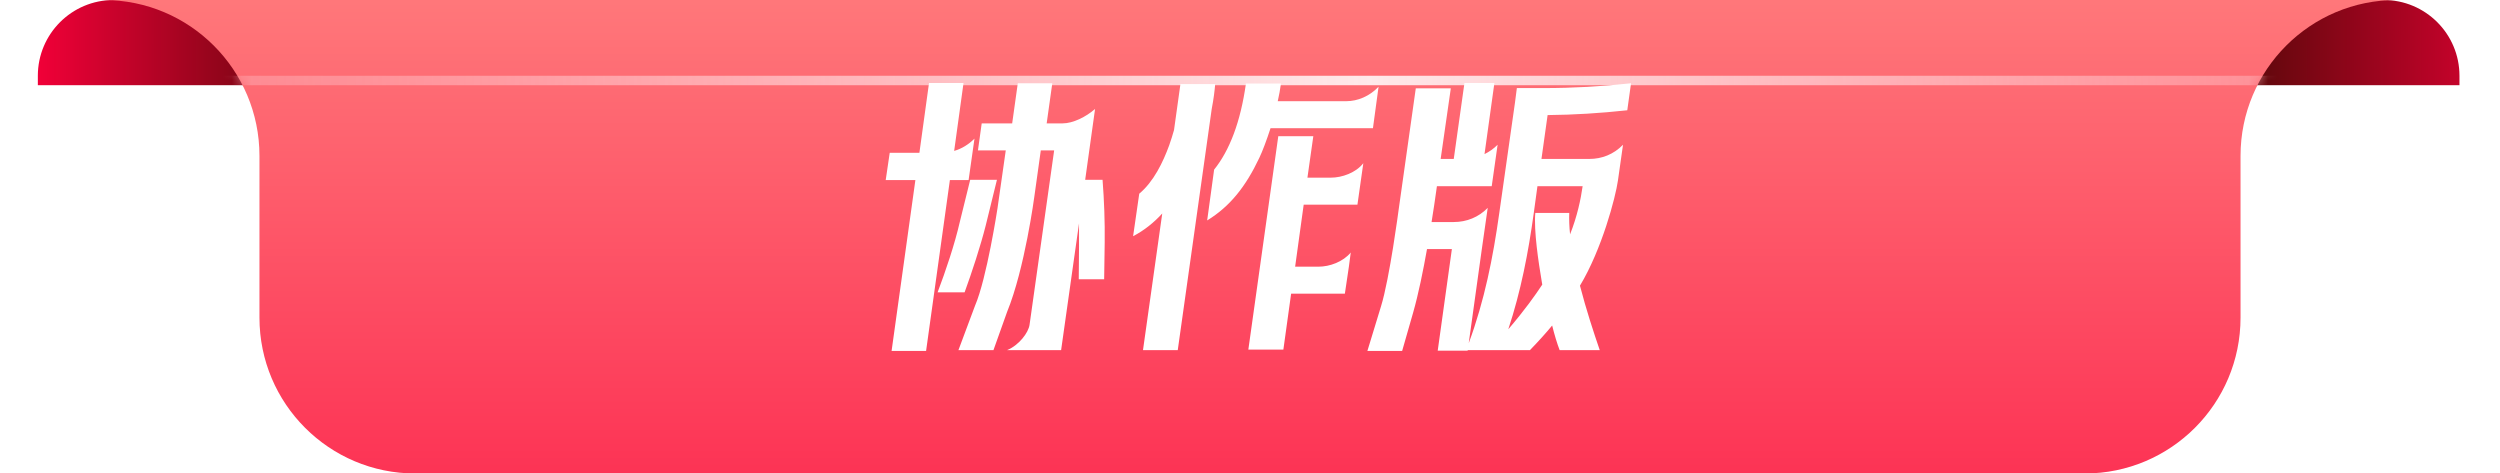 <svg width="264" height="50" viewBox="0 0 264 50" fill="none" xmlns="http://www.w3.org/2000/svg">
<path d="M3.996 8C3.996 3.582 7.578 0 11.996 0H251.719C256.138 0 259.719 3.582 259.719 8V9H3.996V8Z" fill="url(#paint0_linear_75_11056)"/>
<path d="M0 0H264H253.058C243.969 0 236.601 7.368 236.601 16.457V33.543C236.601 42.632 229.233 50 220.144 50H43.856C34.767 50 27.399 42.632 27.399 33.543V16.457C27.399 7.368 20.031 0 10.942 0H0Z" fill="url(#paint1_linear_75_11056)"/>
<mask id="mask0_75_11056" style="mask-type:alpha" maskUnits="userSpaceOnUse" x="0" y="0" width="264" height="50">
<path d="M0 0H264H253.058C243.969 0 236.601 7.368 236.601 16.457V33.543C236.601 42.632 229.233 50 220.144 50H43.856C34.767 50 27.399 42.632 27.399 33.543V16.457C27.399 7.368 20.031 0 10.942 0H0Z" fill="url(#paint2_linear_75_11056)"/>
</mask>
<g mask="url(#mask0_75_11056)">
<g filter="url(#filter0_f_75_11056)">
<path d="M17.98 8.5H254.724" stroke="url(#paint3_linear_75_11056)"/>
</g>
</g>
<path d="M106.35 36.972C107.592 36.464 108.609 35.136 108.722 34.289L111.319 15.88H109.908L109.23 20.736C109.23 20.736 108.214 28.388 106.35 32.934L104.91 36.972H101.211L102.962 32.285C104.204 29.405 105.334 22.007 105.334 22.007L106.209 15.88H103.272L103.668 13.028H106.886L107.479 8.793H111.122L110.529 13.028H112.223C113.296 13.028 114.679 12.351 115.639 11.504L114.595 18.986H116.43C116.599 21.188 116.684 23.391 116.656 25.621L116.599 29.489H113.917L113.945 26.017C113.945 25.198 113.945 24.407 113.945 23.588L112.054 36.972H106.35ZM93.531 19.014L93.955 16.134H97.089L98.105 8.765H101.748L100.759 15.937C101.55 15.711 102.284 15.259 102.905 14.638L102.284 19.014H100.308L97.795 37.056H94.152L96.665 19.014H93.531ZM99.009 30.873C99.884 28.558 100.816 25.791 101.352 23.447L102.454 18.986H105.277L104.091 23.814C103.526 26.045 102.651 28.699 101.861 30.873H99.009ZM140.55 18.76C141.707 18.76 143.176 18.252 143.966 17.235L143.345 21.612H137.67L136.766 28.162H139.223C140.409 28.162 141.82 27.654 142.639 26.666L142.442 28.162L142.018 31.014H136.343L135.524 36.915H131.825L134.987 14.383H138.686L138.065 18.76H140.55ZM119.656 24.944L120.305 20.454C121.83 19.183 122.818 17.122 123.467 15.344C123.665 14.779 123.835 14.242 123.976 13.734L124.653 8.878H128.324C128.267 9.584 128.155 10.487 127.957 11.504L124.371 36.972H120.7L122.733 22.544C121.858 23.503 120.842 24.322 119.656 24.944ZM127.477 23.278L128.211 17.913C129.849 15.88 131.006 12.859 131.571 8.821H135.27C135.185 9.442 135.072 10.063 134.931 10.685H142.187C143.345 10.685 144.616 10.177 145.576 9.16L144.983 13.537H134.169C133.745 14.835 133.322 15.965 132.983 16.671C131.543 19.72 129.877 21.809 127.477 23.278ZM154.985 36.972V37.028H151.823L153.319 26.299H150.693C150.298 28.529 149.79 31.042 149.225 33.019L148.067 37.056H144.397L145.837 32.341C146.74 29.433 147.7 22.12 147.7 22.12L149.507 9.329H153.206L152.133 16.784H153.517L154.646 8.765H157.808L156.764 16.275C157.272 16.021 157.724 15.711 158.147 15.287L157.526 19.663H151.738L151.568 20.849C151.568 20.849 151.427 21.894 151.173 23.447H153.517C154.872 23.447 156.143 22.939 157.103 21.951L156.481 26.299L155.098 36.238C156.764 31.748 157.667 27.174 158.317 22.544L159.983 10.826L160.18 9.301H163.032C166.081 9.301 169.159 9.132 172.237 8.793L171.841 11.645C168.99 11.955 166.223 12.125 163.427 12.153L162.778 16.784H167.832C169.159 16.784 170.401 16.303 171.39 15.287L170.853 19.071C170.599 20.849 169.159 26.327 166.844 30.167C167.493 32.68 168.312 35.165 168.933 36.972H164.698C164.444 36.322 164.161 35.391 163.907 34.374C163.258 35.165 162.467 36.04 161.564 36.972H154.985ZM159.277 34.769C160.999 32.765 162.157 31.127 162.863 30.054L162.806 29.715C162.467 27.711 161.959 24.351 162.128 22.487H165.714C165.686 23.165 165.714 23.927 165.799 24.746C166.561 22.826 166.928 21.047 167.126 19.663H162.354L161.959 22.544C161.394 26.666 160.604 30.76 159.277 34.769Z" fill="white"/>
<defs>
<filter id="filter0_f_75_11056" x="12.98" y="3" width="246.744" height="11" filterUnits="userSpaceOnUse" color-interpolation-filters="sRGB">
<feFlood flood-opacity="0" result="BackgroundImageFix"/>
<feBlend mode="normal" in="SourceGraphic" in2="BackgroundImageFix" result="shape"/>
<feGaussianBlur stdDeviation="2.5" result="effect1_foregroundBlur_75_11056"/>
</filter>
<linearGradient id="paint0_linear_75_11056" x1="3.996" y1="4.5" x2="269.709" y2="4.5" gradientUnits="userSpaceOnUse">
<stop stop-color="#F10038"/>
<stop offset="0.14" stop-color="#3A0A00"/>
<stop offset="0.849" stop-color="#3A0A00"/>
<stop offset="1" stop-color="#F10038"/>
</linearGradient>
<linearGradient id="paint1_linear_75_11056" x1="146.342" y1="59" x2="146.342" y2="-5" gradientUnits="userSpaceOnUse">
<stop stop-color="#FC274E"/>
<stop offset="1" stop-color="#FF7E7E"/>
</linearGradient>
<linearGradient id="paint2_linear_75_11056" x1="146.342" y1="59" x2="146.342" y2="-5" gradientUnits="userSpaceOnUse">
<stop stop-color="#E23649"/>
<stop offset="1" stop-color="#FE616F"/>
</linearGradient>
<linearGradient id="paint3_linear_75_11056" x1="17.98" y1="9" x2="254.724" y2="9" gradientUnits="userSpaceOnUse">
<stop stop-color="#FFB1B8" stop-opacity="0.4"/>
<stop offset="0.535" stop-color="#FFE9EA"/>
<stop offset="1" stop-color="#FFB1B8" stop-opacity="0.4"/>
</linearGradient>
</defs>
</svg>
